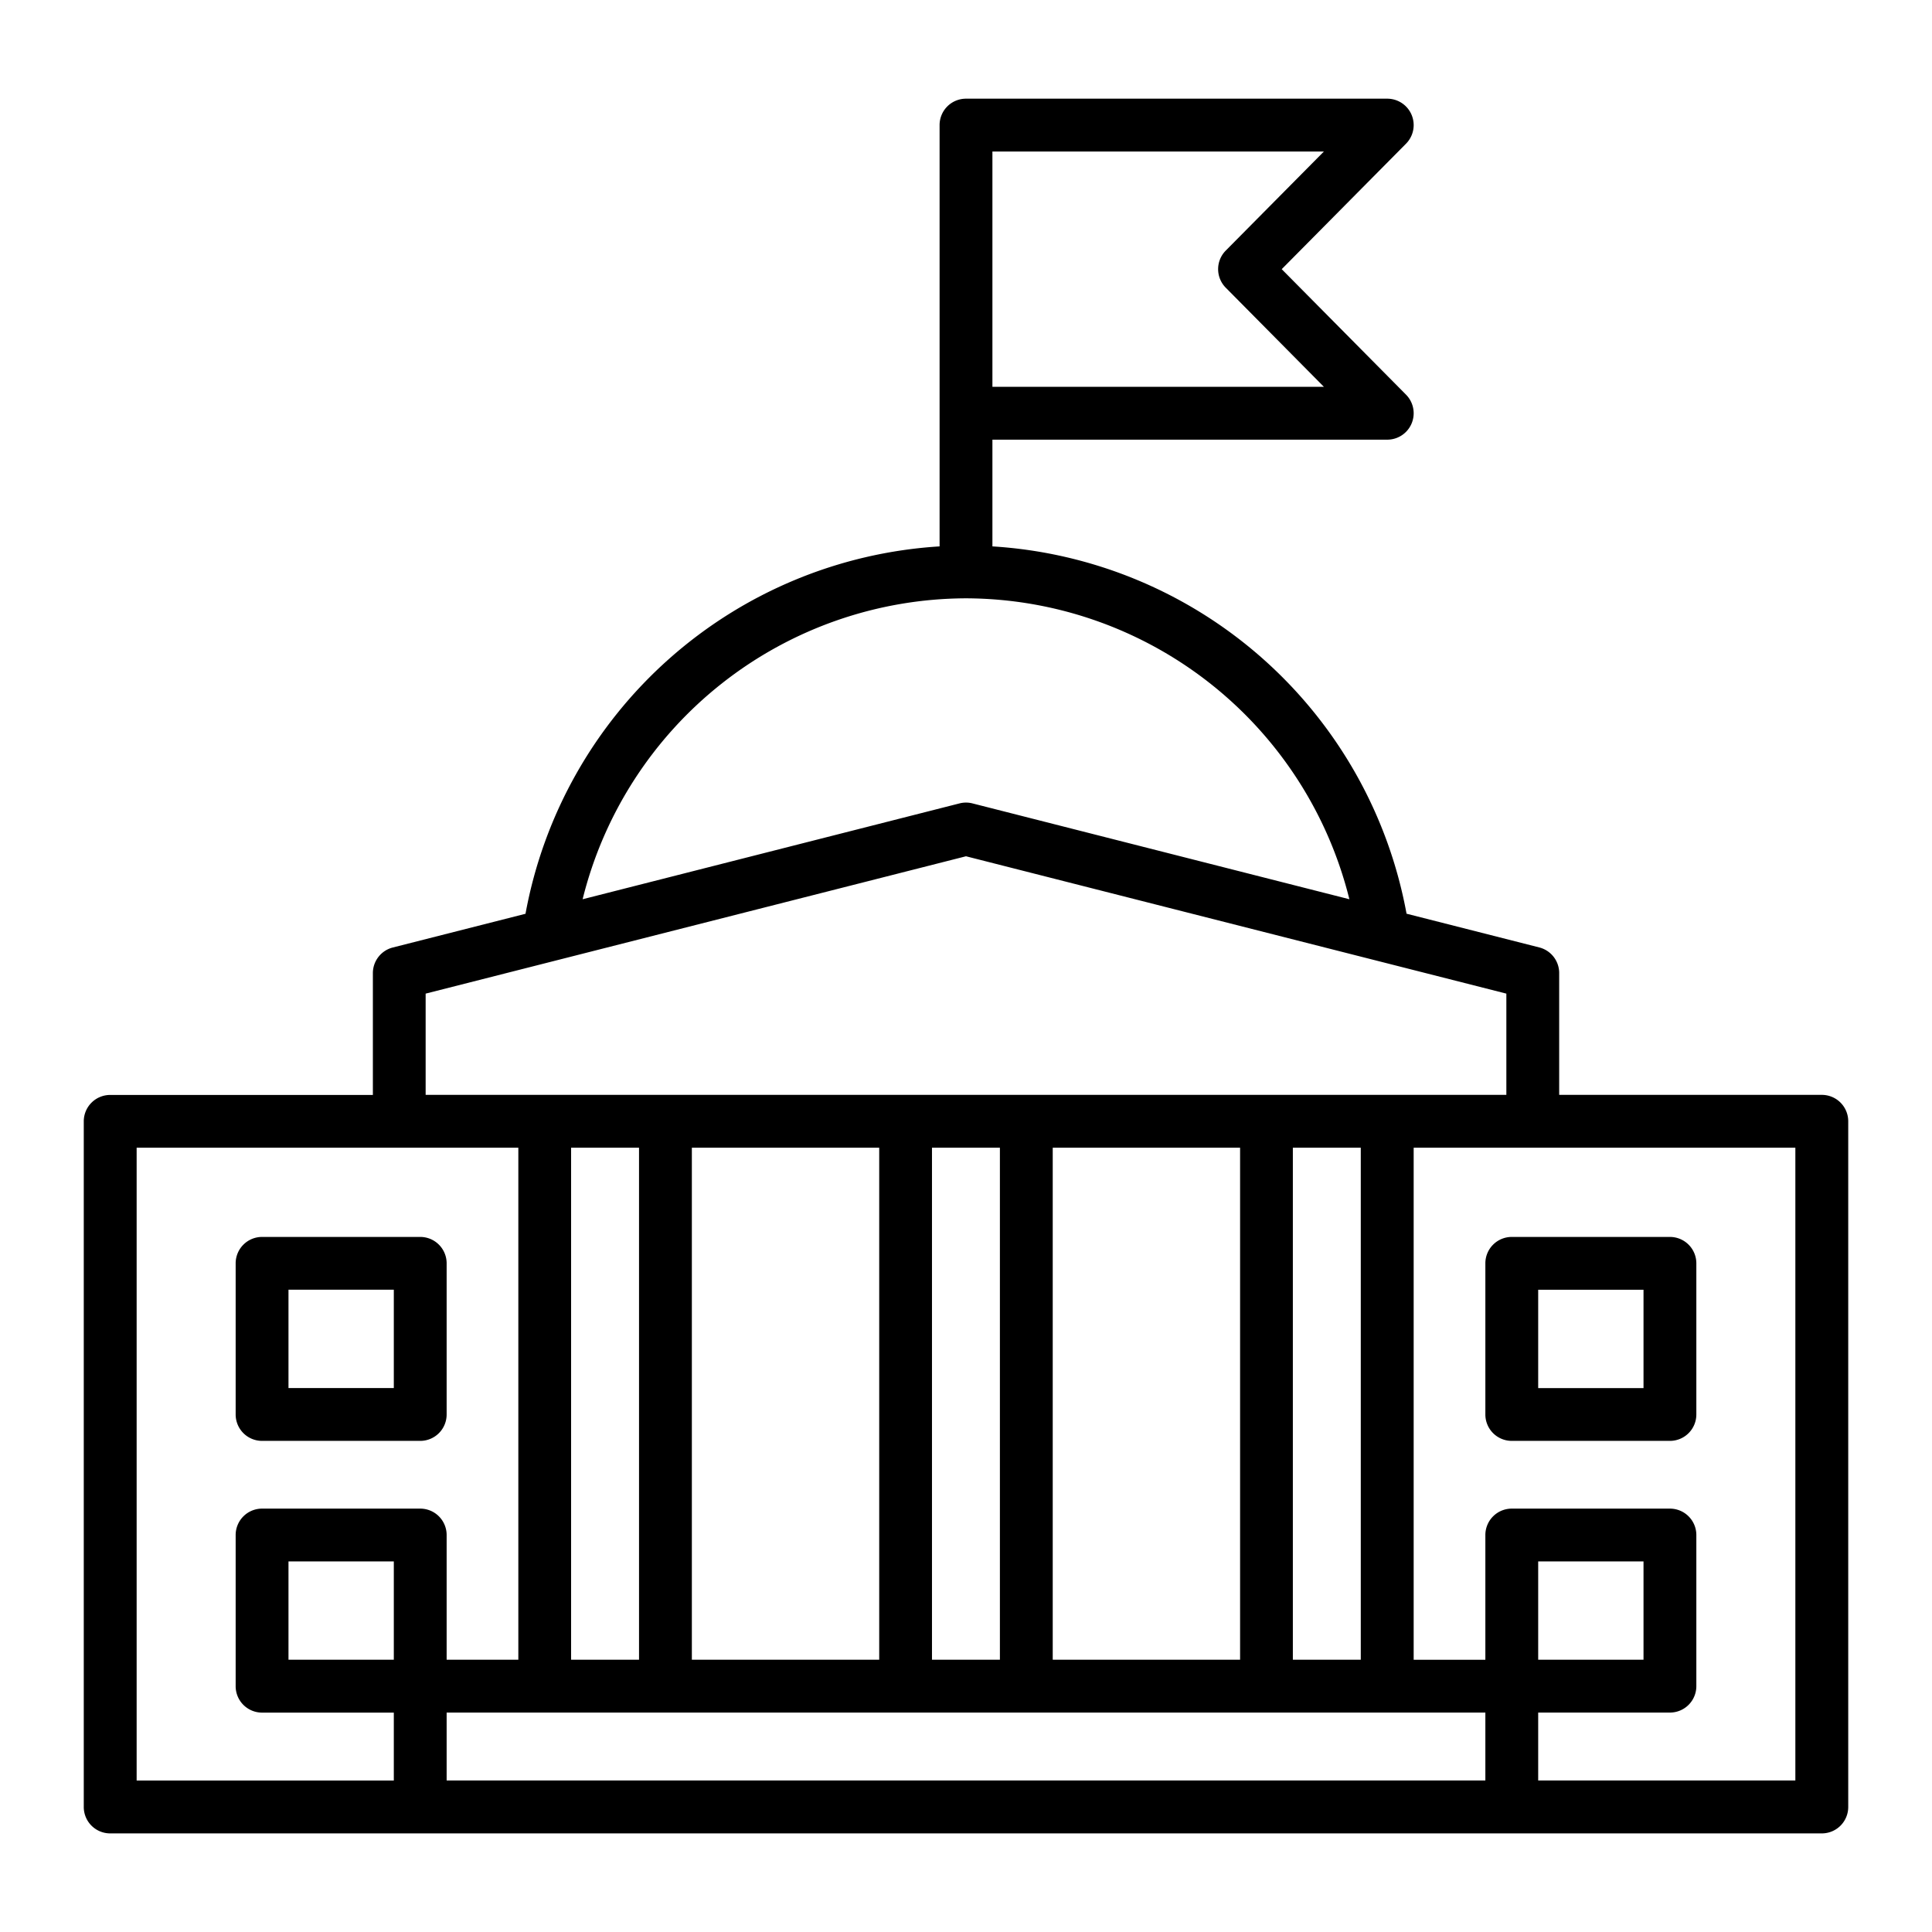 <?xml version="1.0" encoding="UTF-8"?> <svg xmlns="http://www.w3.org/2000/svg" width="512" height="512" viewBox="0 0 128 128"> <g> <path d="M120.7,72.538H103.3V64.47a1.751,1.751,0,0,0-1.319-1.7l-8.794-2.235A29.76,29.76,0,0,0,65.75,36.2V29.129H91.909a1.75,1.75,0,0,0,1.243-2.982l-8.235-8.314L93.152,9.52a1.75,1.75,0,0,0-1.243-2.982H64a1.749,1.749,0,0,0-1.75,1.75V36.2a29.762,29.762,0,0,0-27.434,24.34l-8.794,2.235a1.751,1.751,0,0,0-1.318,1.7v8.068H7.3a1.749,1.749,0,0,0-1.75,1.75v45.424a1.749,1.749,0,0,0,1.75,1.75H120.7a1.749,1.749,0,0,0,1.75-1.75V74.288A1.749,1.749,0,0,0,120.7,72.538ZM81.211,16.6a1.749,1.749,0,0,0,0,2.463l6.5,6.564H65.75V10.038H87.712ZM63.968,39.64c.011,0,.021,0,.032,0a.291.291,0,0,0,.031,0A26.256,26.256,0,0,1,89.4,59.577L64.432,53.228a1.732,1.732,0,0,0-.864,0L38.6,59.577A26.256,26.256,0,0,1,63.968,39.64ZM28.2,65.83l35.8-9.1,35.8,9.1v6.708H28.2Zm61.955,44.132h-4.5V76.038h4.5Zm-20.409,0V76.038H82.159v33.924Zm-23.909,0V76.038H58.25v33.924Zm-8,0V76.038h4.5v33.924Zm23.909,0V76.038h4.5v33.924ZM9.053,76.038H34.341v33.924h-4.75V101.7a1.749,1.749,0,0,0-1.75-1.75H17.363a1.749,1.749,0,0,0-1.75,1.75v10.015a1.749,1.749,0,0,0,1.75,1.75h8.728v4.5H9.053Zm17.038,33.924H19.113v-6.515h6.978Zm3.5,8v-4.5H98.409v4.5Zm89.356,0H101.909v-4.5h8.728a1.75,1.75,0,0,0,1.75-1.75V101.7a1.75,1.75,0,0,0-1.75-1.75H100.159a1.749,1.749,0,0,0-1.75,1.75v8.265h-4.75V76.038h25.288Zm-17.038-8v-6.515h6.978v6.515Z"></path> <path d="M17.363,95.462H27.841a1.749,1.749,0,0,0,1.75-1.75V83.7a1.749,1.749,0,0,0-1.75-1.75H17.363a1.749,1.749,0,0,0-1.75,1.75V93.712A1.749,1.749,0,0,0,17.363,95.462Zm1.75-10.015h6.978v6.515H19.113Z"></path> <path d="M98.409,83.7V93.712a1.749,1.749,0,0,0,1.75,1.75h10.478a1.75,1.75,0,0,0,1.75-1.75V83.7a1.75,1.75,0,0,0-1.75-1.75H100.159A1.749,1.749,0,0,0,98.409,83.7Zm3.5,1.75h6.978v6.515h-6.978Z"></path> </g> </svg> 